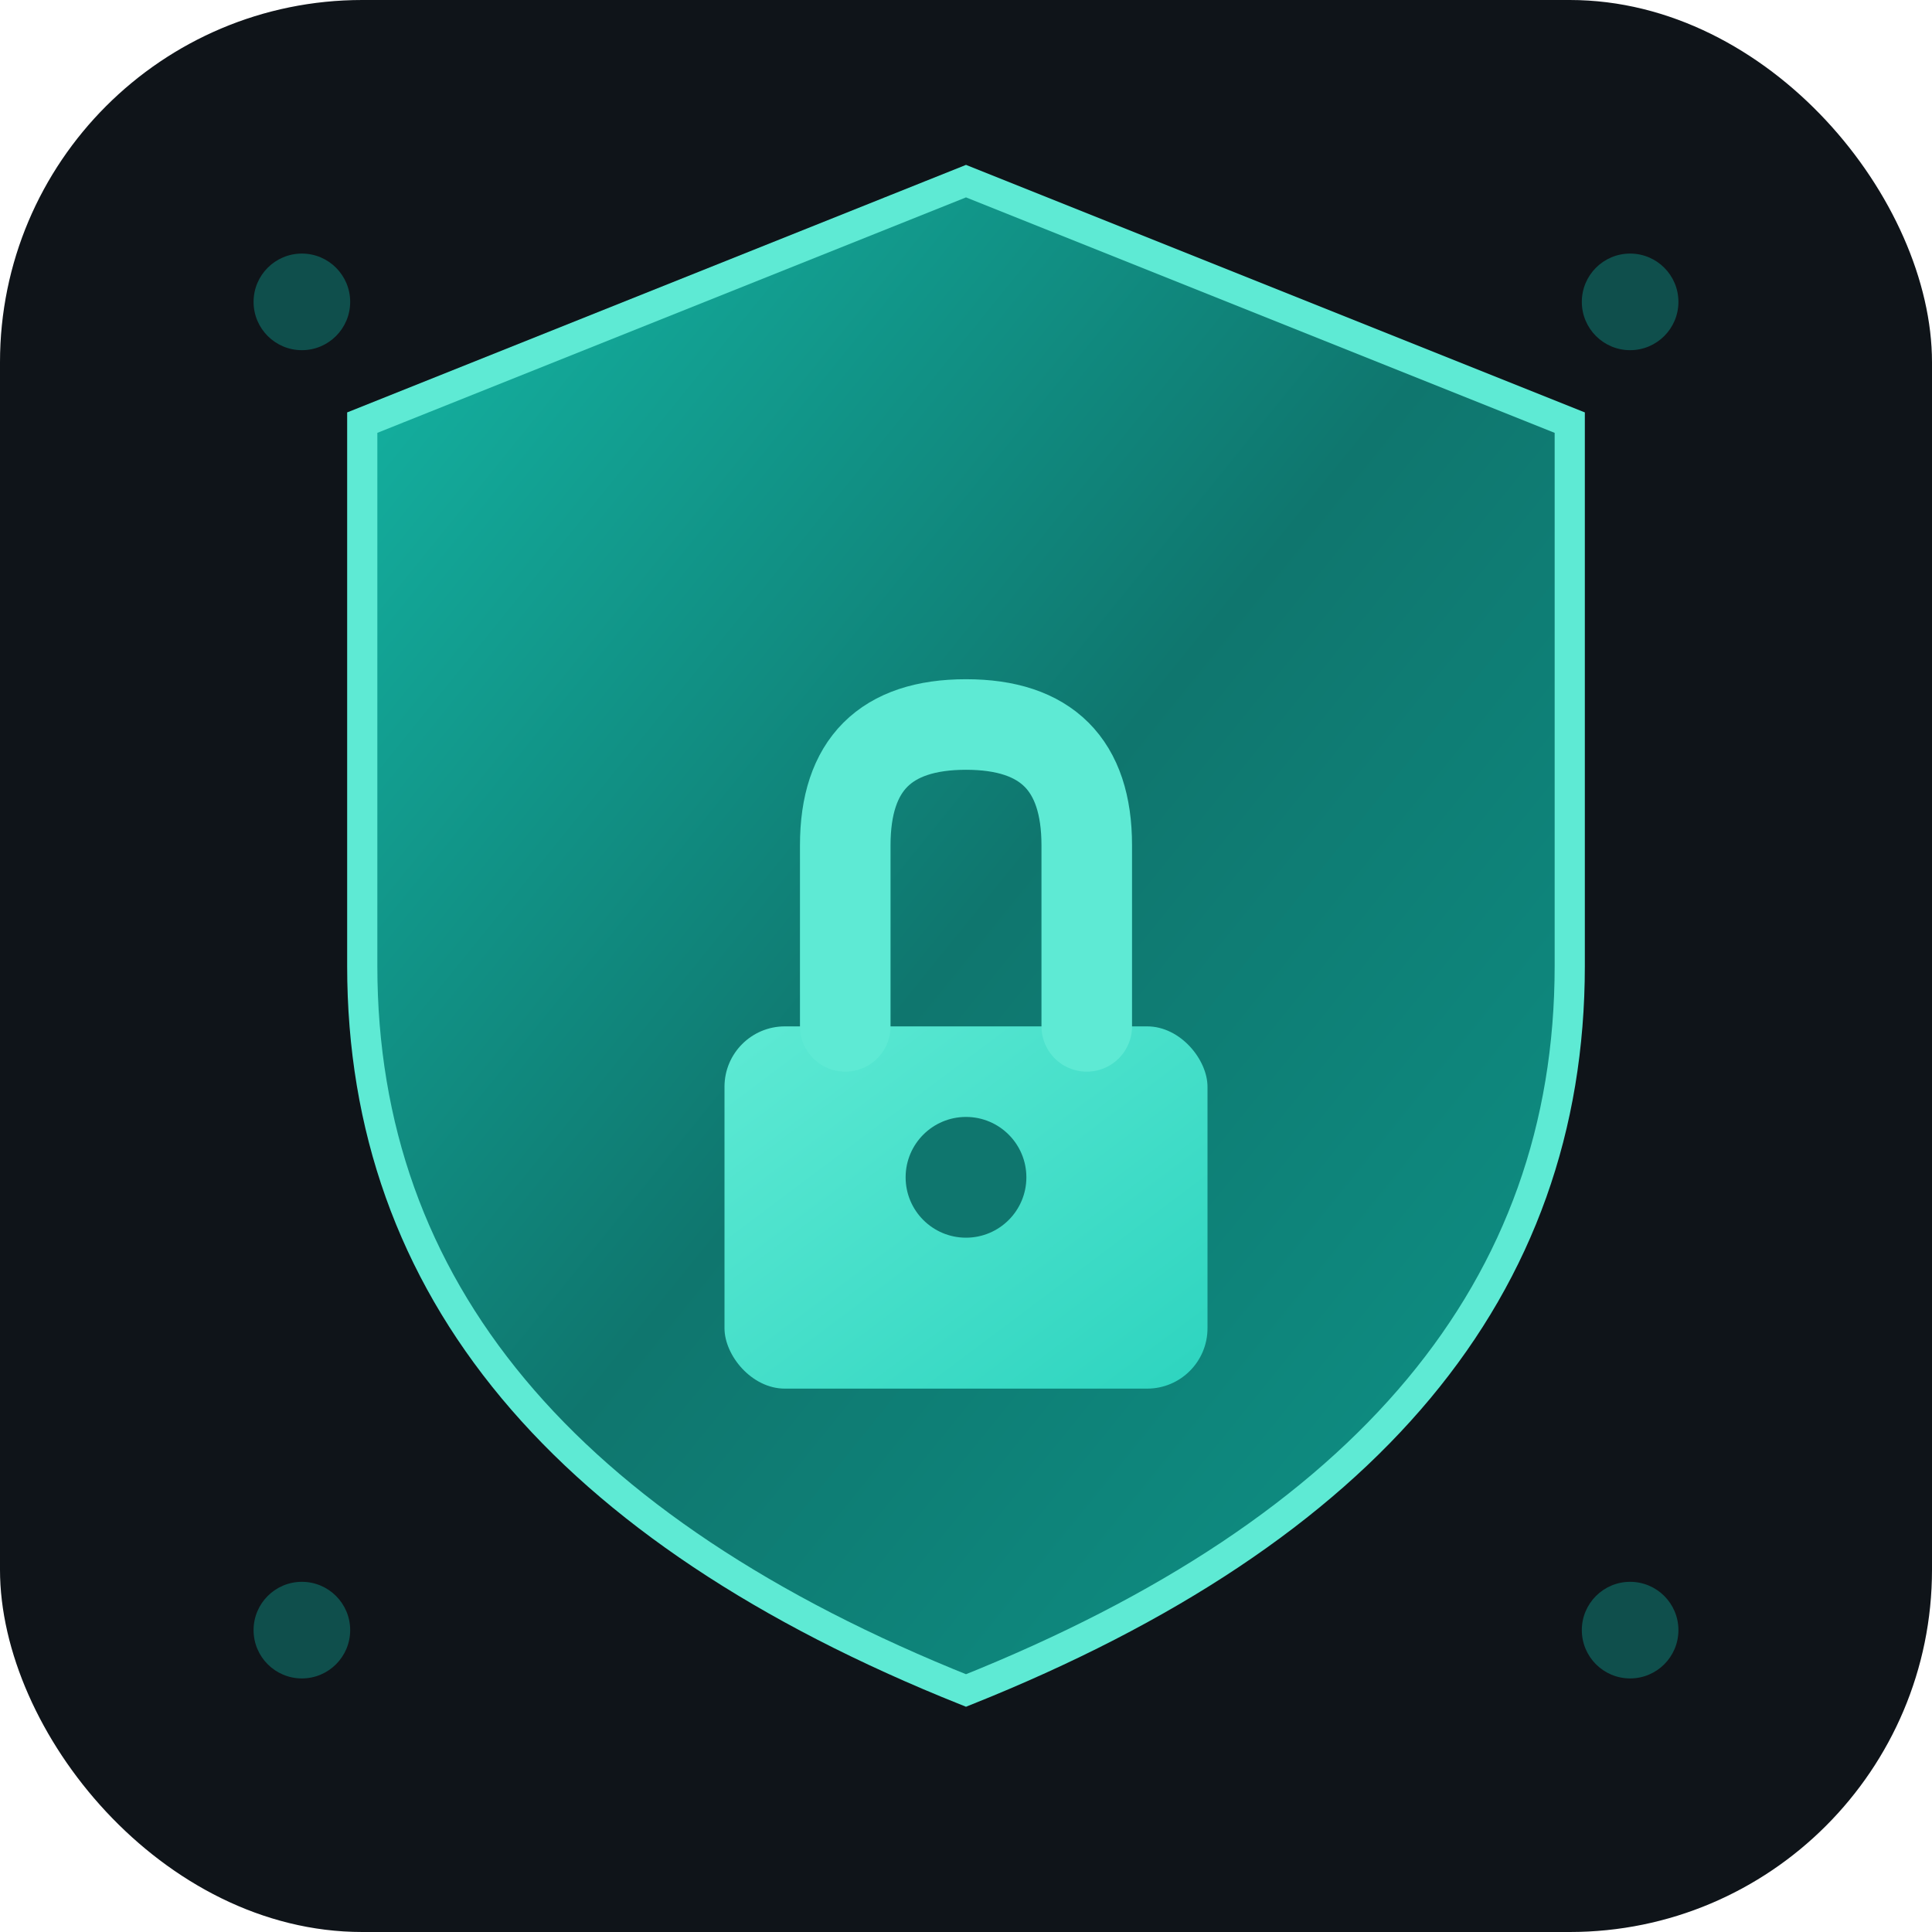 <svg xmlns="http://www.w3.org/2000/svg" viewBox="0 0 32 32" width="32" height="32">
  <defs>
    <linearGradient id="shieldGrad" x1="0%" y1="0%" x2="100%" y2="100%">
      <stop offset="0%" stop-color="#14b8a6"/>
      <stop offset="50%" stop-color="#0f766e"/>
      <stop offset="100%" stop-color="#0d9488"/>
    </linearGradient>
    <linearGradient id="lockGrad" x1="0%" y1="0%" x2="100%" y2="100%">
      <stop offset="0%" stop-color="#5eead4"/>
      <stop offset="100%" stop-color="#2dd4bf"/>
    </linearGradient>
  </defs>
  
  <!-- Dark background -->
  <rect width="32" height="32" fill="#0f1419" rx="6"/>
  
  <!-- Main shield shape -->
  <path d="M16 3 L26 7 L26 16 Q26 24 16 28 Q6 24 6 16 L6 7 Z" 
        fill="url(#shieldGrad)" 
        stroke="#5eead4" 
        stroke-width="0.5"/>
  
  <!-- Lock symbol inside shield -->
  <!-- Lock body -->
  <rect x="12" y="17" width="8" height="6" 
        fill="url(#lockGrad)" 
        rx="1"/>
  
  <!-- Lock shackle -->
  <path d="M14 17 L14 14 Q14 12 16 12 Q18 12 18 14 L18 17" 
        fill="none" 
        stroke="#5eead4" 
        stroke-width="1.5" 
        stroke-linecap="round"/>
  
  <!-- Lock keyhole -->
  <circle cx="16" cy="19.5" r="1" fill="#0f766e"/>
  
  <!-- Corner accent dots -->
  <circle cx="5" cy="5" r="0.8" fill="#0f766e" opacity="0.6"/>
  <circle cx="27" cy="5" r="0.8" fill="#0f766e" opacity="0.6"/>
  <circle cx="5" cy="27" r="0.8" fill="#0f766e" opacity="0.6"/>
  <circle cx="27" cy="27" r="0.8" fill="#0f766e" opacity="0.6"/>
</svg>